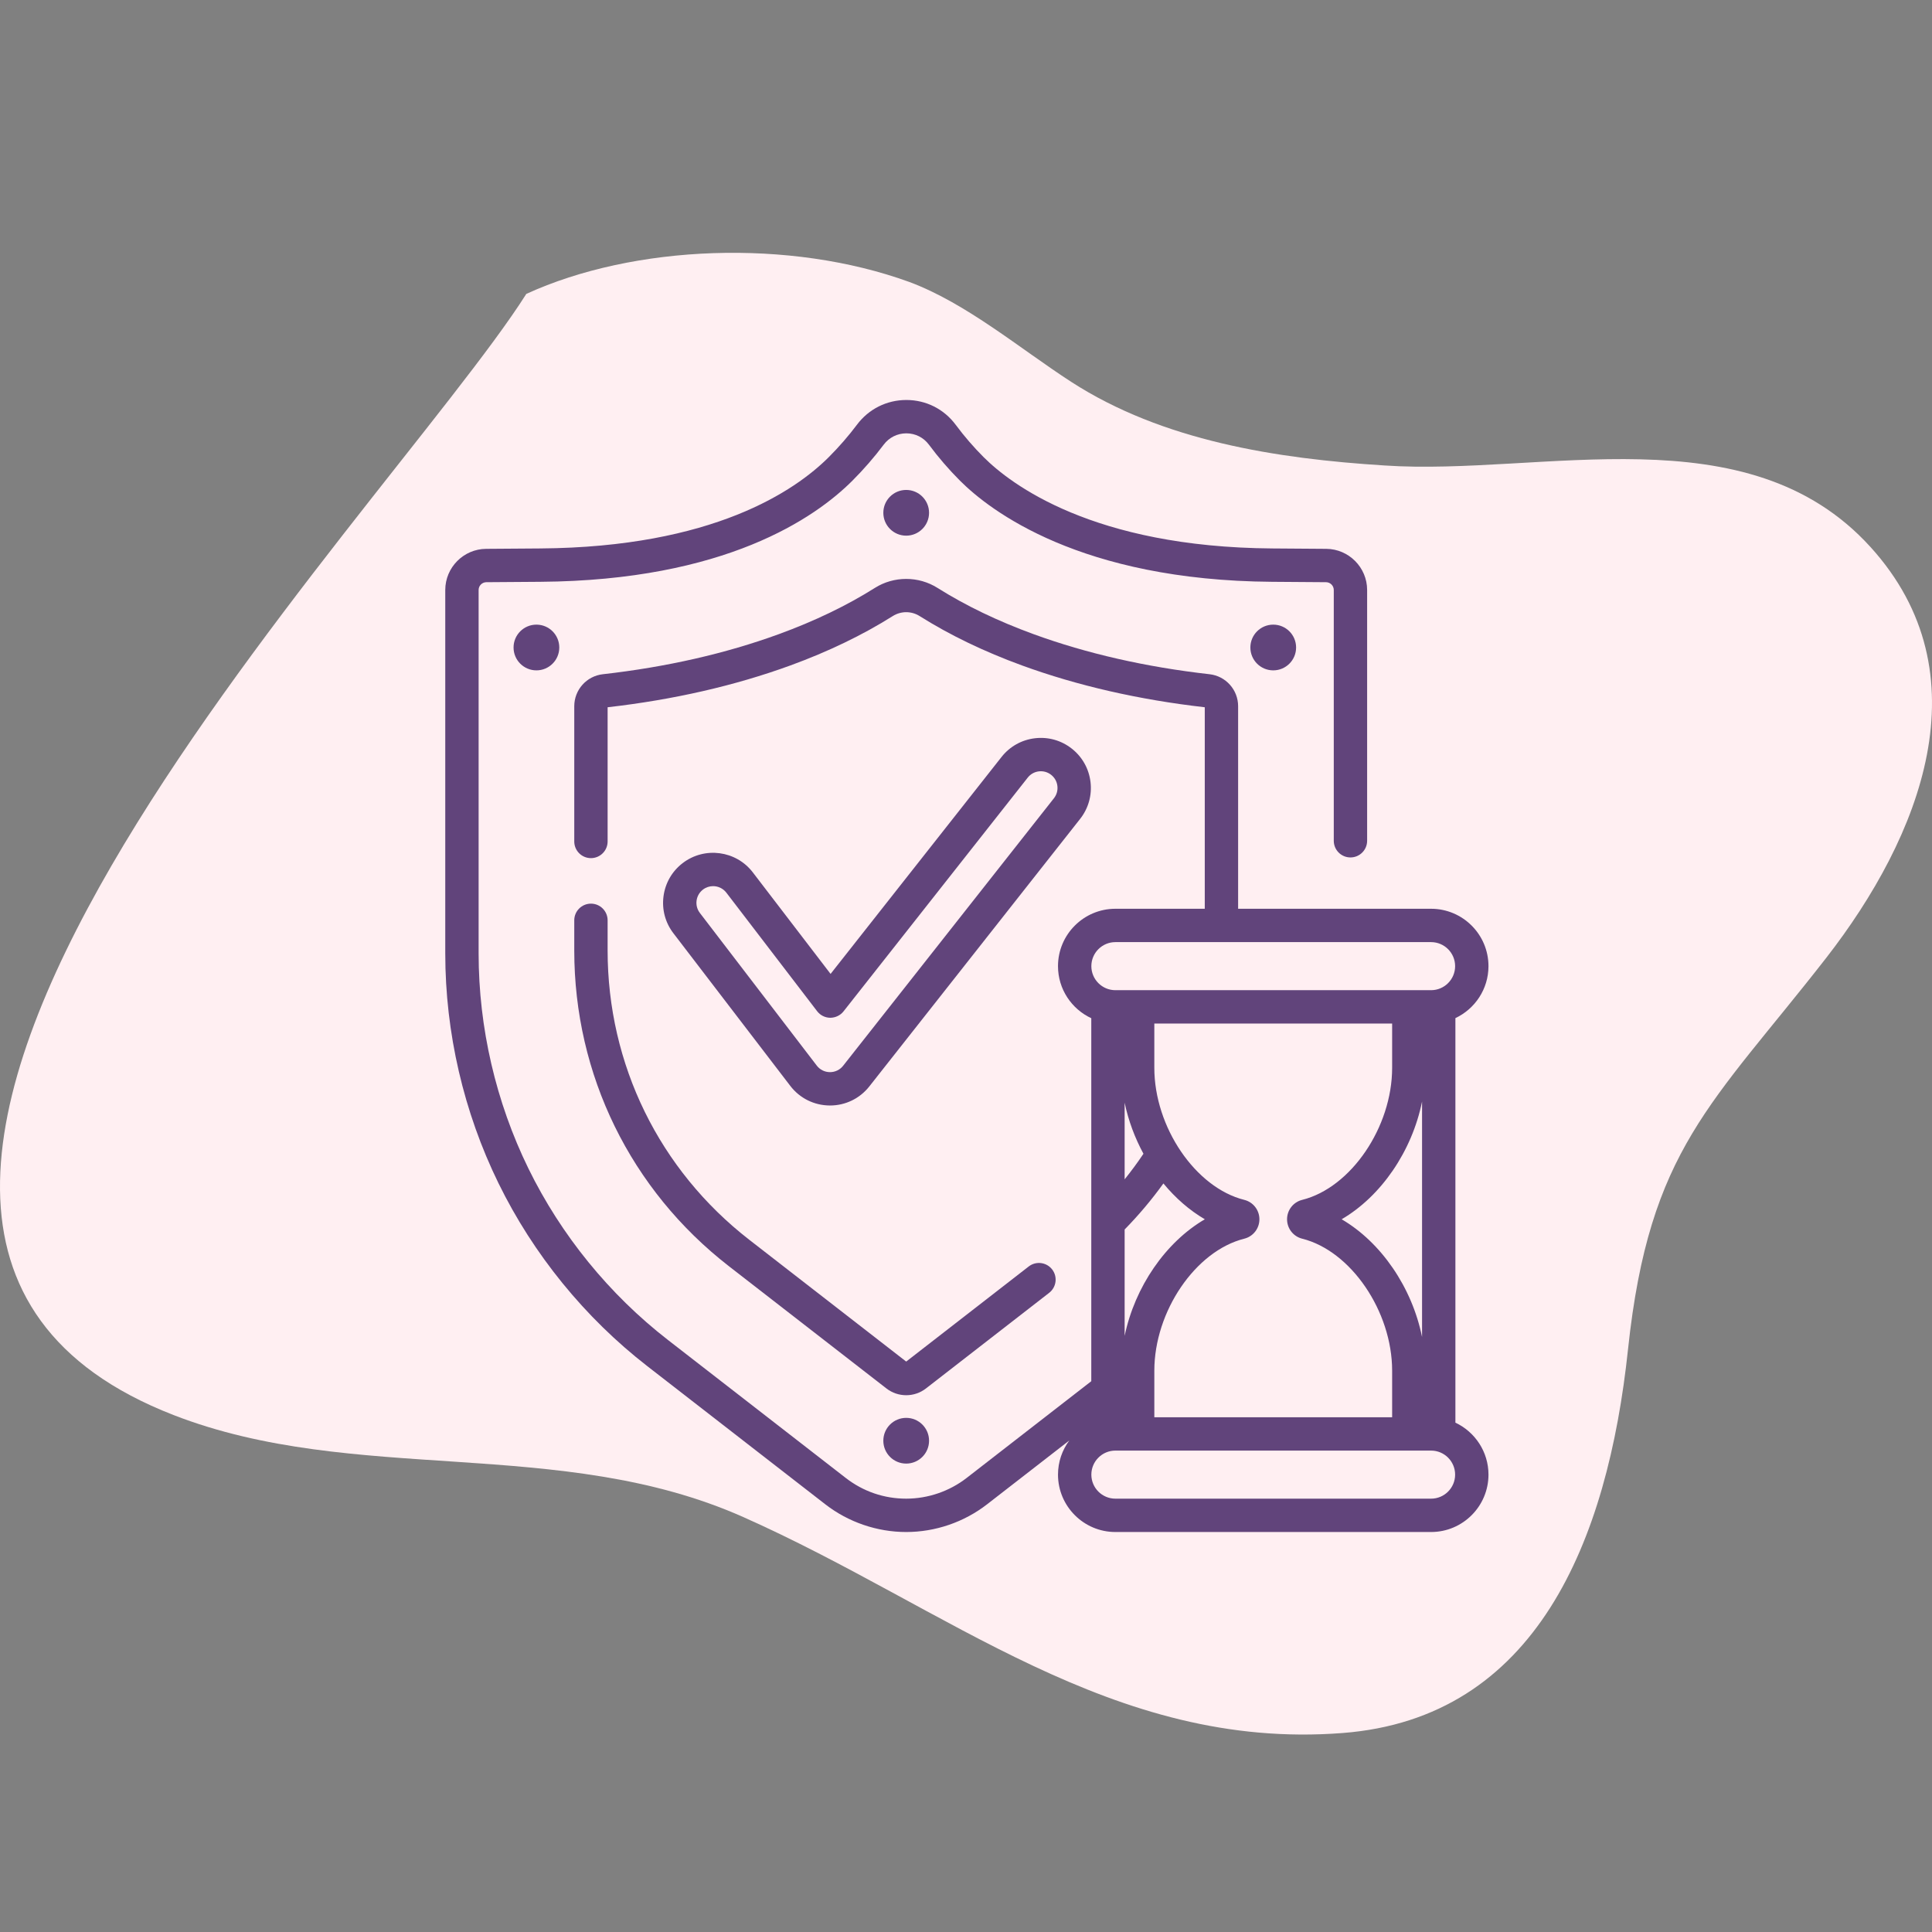 <?xml version="1.0" encoding="UTF-8"?> <svg xmlns="http://www.w3.org/2000/svg" width="512" height="512" viewBox="0 0 512 512" fill="none"><rect x="0" y="0" width="512" height="512" fill="#808080" stroke="none"/> <path d="M139.482 77.886C102.139 136.764 -85.209 324.074 46.01 375.007C94.07 393.685 148.333 380.416 196.948 402.023C251.261 426.166 294.656 464 355.802 459.267C407.065 455.323 426.052 408.559 431.448 357.513C437.096 304.439 453.687 292.719 483.971 253.843C508.934 221.728 526.256 178.626 495.696 144.962C463.067 108.987 408.653 126.172 366.897 123.355C338.278 121.552 308.07 116.847 283.864 101.184C270.374 92.451 256.127 80.365 240.998 74.731C209.278 63.209 168.051 64.815 139.482 77.886Z" fill="#FFEFF2"></path> <path d="M156.606 239.475C154.165 239.475 152.186 241.454 152.186 243.895V251.878C152.186 284.842 167.121 315.34 193.162 335.551L234.911 367.953C236.454 369.15 238.302 369.748 240.15 369.748C241.999 369.748 243.847 369.15 245.39 367.953L278.045 342.608C279.973 341.111 280.323 338.335 278.826 336.407C277.33 334.479 274.554 334.129 272.625 335.625L240.15 360.83L198.582 328.567C174.714 310.043 161.025 282.091 161.025 251.878V243.895C161.025 241.454 159.047 239.475 156.606 239.475V239.475Z" fill="#61447B"></path> <path d="M240.15 375.748C236.804 375.748 234.091 378.46 234.091 381.807C234.091 385.153 236.804 387.866 240.15 387.866C243.497 387.866 246.21 385.153 246.21 381.807C246.21 378.46 243.497 375.748 240.15 375.748Z" fill="#61447B"></path> <path d="M240.15 129.838C236.804 129.838 234.091 132.551 234.091 135.897C234.091 139.243 236.804 141.956 240.15 141.956C243.497 141.956 246.21 139.243 246.21 135.897C246.21 132.55 243.497 129.838 240.15 129.838Z" fill="#61447B"></path> <path d="M331.362 171.593C331.362 174.94 334.074 177.653 337.421 177.653C340.767 177.653 343.48 174.94 343.48 171.593C343.48 168.247 340.767 165.534 337.421 165.534C334.074 165.534 331.362 168.247 331.362 171.593Z" fill="#61447B"></path> <path d="M136.098 171.593C136.098 174.94 138.811 177.653 142.158 177.653C145.504 177.653 148.217 174.94 148.217 171.593C148.217 168.247 145.504 165.534 142.158 165.534C138.811 165.534 136.098 168.247 136.098 171.593V171.593Z" fill="#61447B"></path> <path d="M385.698 377.021V269.811C390.87 267.38 394.461 262.122 394.461 256.04C394.461 247.654 387.639 240.832 379.253 240.832H328.115V187.164C328.115 182.813 324.859 179.165 320.543 178.677C303.693 176.776 287.998 173.202 273.893 168.053C264.43 164.6 255.869 160.478 248.447 155.801C243.407 152.624 236.894 152.624 231.854 155.801C224.431 160.479 215.87 164.601 206.408 168.053C192.303 173.201 176.608 176.776 159.758 178.677C155.441 179.165 152.186 182.813 152.186 187.164V222.995C152.186 225.436 154.165 227.414 156.606 227.414C159.047 227.414 161.025 225.436 161.025 222.995V187.43C178.466 185.442 194.753 181.717 209.438 176.358C219.487 172.691 228.615 168.29 236.567 163.279C238.778 161.887 241.524 161.886 243.734 163.279C251.685 168.29 260.813 172.69 270.863 176.358C285.548 181.717 301.835 185.441 319.275 187.43V240.832H295.588C287.202 240.832 280.38 247.654 280.38 256.039C280.38 262.145 283.998 267.418 289.202 269.836V366.034L256.172 391.669C251.609 395.209 245.919 397.16 240.15 397.16C234.298 397.16 228.758 395.262 224.13 391.669L176.986 355.08C161.463 343.033 148.691 327.337 140.049 309.69C131.407 292.045 126.839 272.331 126.839 252.682V156.351C126.839 155.222 127.758 154.296 128.887 154.288L143.218 154.184C192.194 153.828 216.038 137.244 225.892 127.39C228.894 124.388 231.684 121.177 234.185 117.846C235.62 115.934 237.809 114.839 240.193 114.839C240.2 114.839 240.205 114.839 240.212 114.839C242.586 114.845 244.759 115.94 246.174 117.844C248.688 121.227 251.459 124.438 254.411 127.39C262.345 135.323 286.281 153.815 337.086 154.184L351.416 154.288C352.545 154.296 353.464 155.222 353.464 156.351V222.811C353.464 225.252 355.442 227.23 357.883 227.23C360.324 227.23 362.303 225.252 362.303 222.811V156.351C362.303 150.383 357.448 145.493 351.481 145.449L337.151 145.345C289.617 144.999 267.825 128.302 260.662 121.14C258.014 118.492 255.527 115.609 253.269 112.571C250.172 108.407 245.421 106.012 240.232 106C240.219 106 240.205 106 240.192 106C235.001 106 230.236 108.381 227.115 112.538C224.864 115.537 222.349 118.431 219.641 121.139C210.743 130.037 188.976 145.012 143.153 145.345L128.822 145.449C122.855 145.493 118 150.383 118 156.351V252.682C118 273.672 122.879 294.729 132.11 313.579C141.341 332.429 154.985 349.195 171.566 362.064L218.71 398.653C224.815 403.391 232.429 406 240.15 406C247.871 406 255.486 403.391 261.592 398.652L283.367 381.752C281.492 384.281 280.381 387.409 280.381 390.791C280.381 399.177 287.203 405.999 295.589 405.999H379.254C387.639 405.999 394.462 399.177 394.462 390.791C394.461 384.709 390.871 379.452 385.698 377.021V377.021ZM298.041 325.829C301.771 322.019 305.211 317.935 308.315 313.626C311.504 317.491 315.225 320.749 319.292 323.121C308.905 329.182 300.754 341.007 298.041 354.021V325.829ZM298.041 292.222C299.03 296.968 300.746 301.552 303.027 305.759C301.468 308.087 299.802 310.348 298.041 312.538V292.222ZM305.909 363.268C305.909 347.526 316.826 331.497 329.748 328.265C332.109 327.673 333.758 325.557 333.757 323.12C333.756 320.682 332.107 318.567 329.746 317.977C316.825 314.746 305.908 298.716 305.908 282.974V271.248H368.931V282.974C368.931 298.716 358.015 314.746 345.095 317.977C342.733 318.567 341.083 320.682 341.083 323.12C341.082 325.557 342.73 327.674 345.094 328.265C358.015 331.497 368.931 347.526 368.931 363.268V375.583H305.909V363.268ZM376.859 354.317C374.208 341.186 366.014 329.227 355.55 323.121C366.014 317.015 374.208 305.057 376.859 291.926V354.317ZM295.588 249.671H379.253C382.765 249.671 385.622 252.528 385.622 256.04C385.622 259.551 382.765 262.409 379.253 262.409H295.588C292.076 262.409 289.219 259.552 289.219 256.04C289.22 252.528 292.077 249.671 295.588 249.671ZM379.253 397.161H295.588C292.076 397.161 289.219 394.304 289.219 390.791C289.219 387.28 292.076 384.422 295.588 384.422H379.253C382.765 384.422 385.622 387.279 385.622 390.791C385.622 394.304 382.765 397.161 379.253 397.161Z" fill="#61447B"></path> <path d="M219.901 292.968H219.962C224.05 292.968 227.846 291.127 230.376 287.916L286.245 217.017C288.437 214.235 289.415 210.767 288.998 207.25C288.581 203.732 286.82 200.588 284.038 198.397C281.256 196.205 277.787 195.228 274.271 195.644C270.753 196.06 267.609 197.822 265.418 200.604L220.112 258.097L199.509 231.194C195.065 225.39 186.727 224.283 180.92 228.729C178.108 230.882 176.304 234.001 175.838 237.512C175.372 241.023 176.301 244.505 178.455 247.317L209.435 287.771C211.943 291.045 215.746 292.94 219.901 292.968V292.968ZM184.601 238.674C184.756 237.504 185.358 236.465 186.294 235.747C187.095 235.135 188.039 234.838 188.978 234.838C190.307 234.838 191.622 235.434 192.491 236.568L216.553 267.988C217.383 269.071 218.666 269.711 220.032 269.72C221.375 269.712 222.689 269.108 223.533 268.036L272.361 206.074C273.091 205.147 274.138 204.56 275.311 204.42C276.485 204.284 277.64 204.608 278.567 205.338C279.494 206.069 280.081 207.117 280.22 208.289C280.359 209.461 280.033 210.618 279.303 211.545L223.434 282.444C222.59 283.514 221.325 284.128 219.962 284.128H219.932C218.557 284.119 217.289 283.487 216.453 282.396L185.473 241.942C184.755 241.006 184.445 239.845 184.601 238.674V238.674Z" fill="#61447B"></path> </svg> 